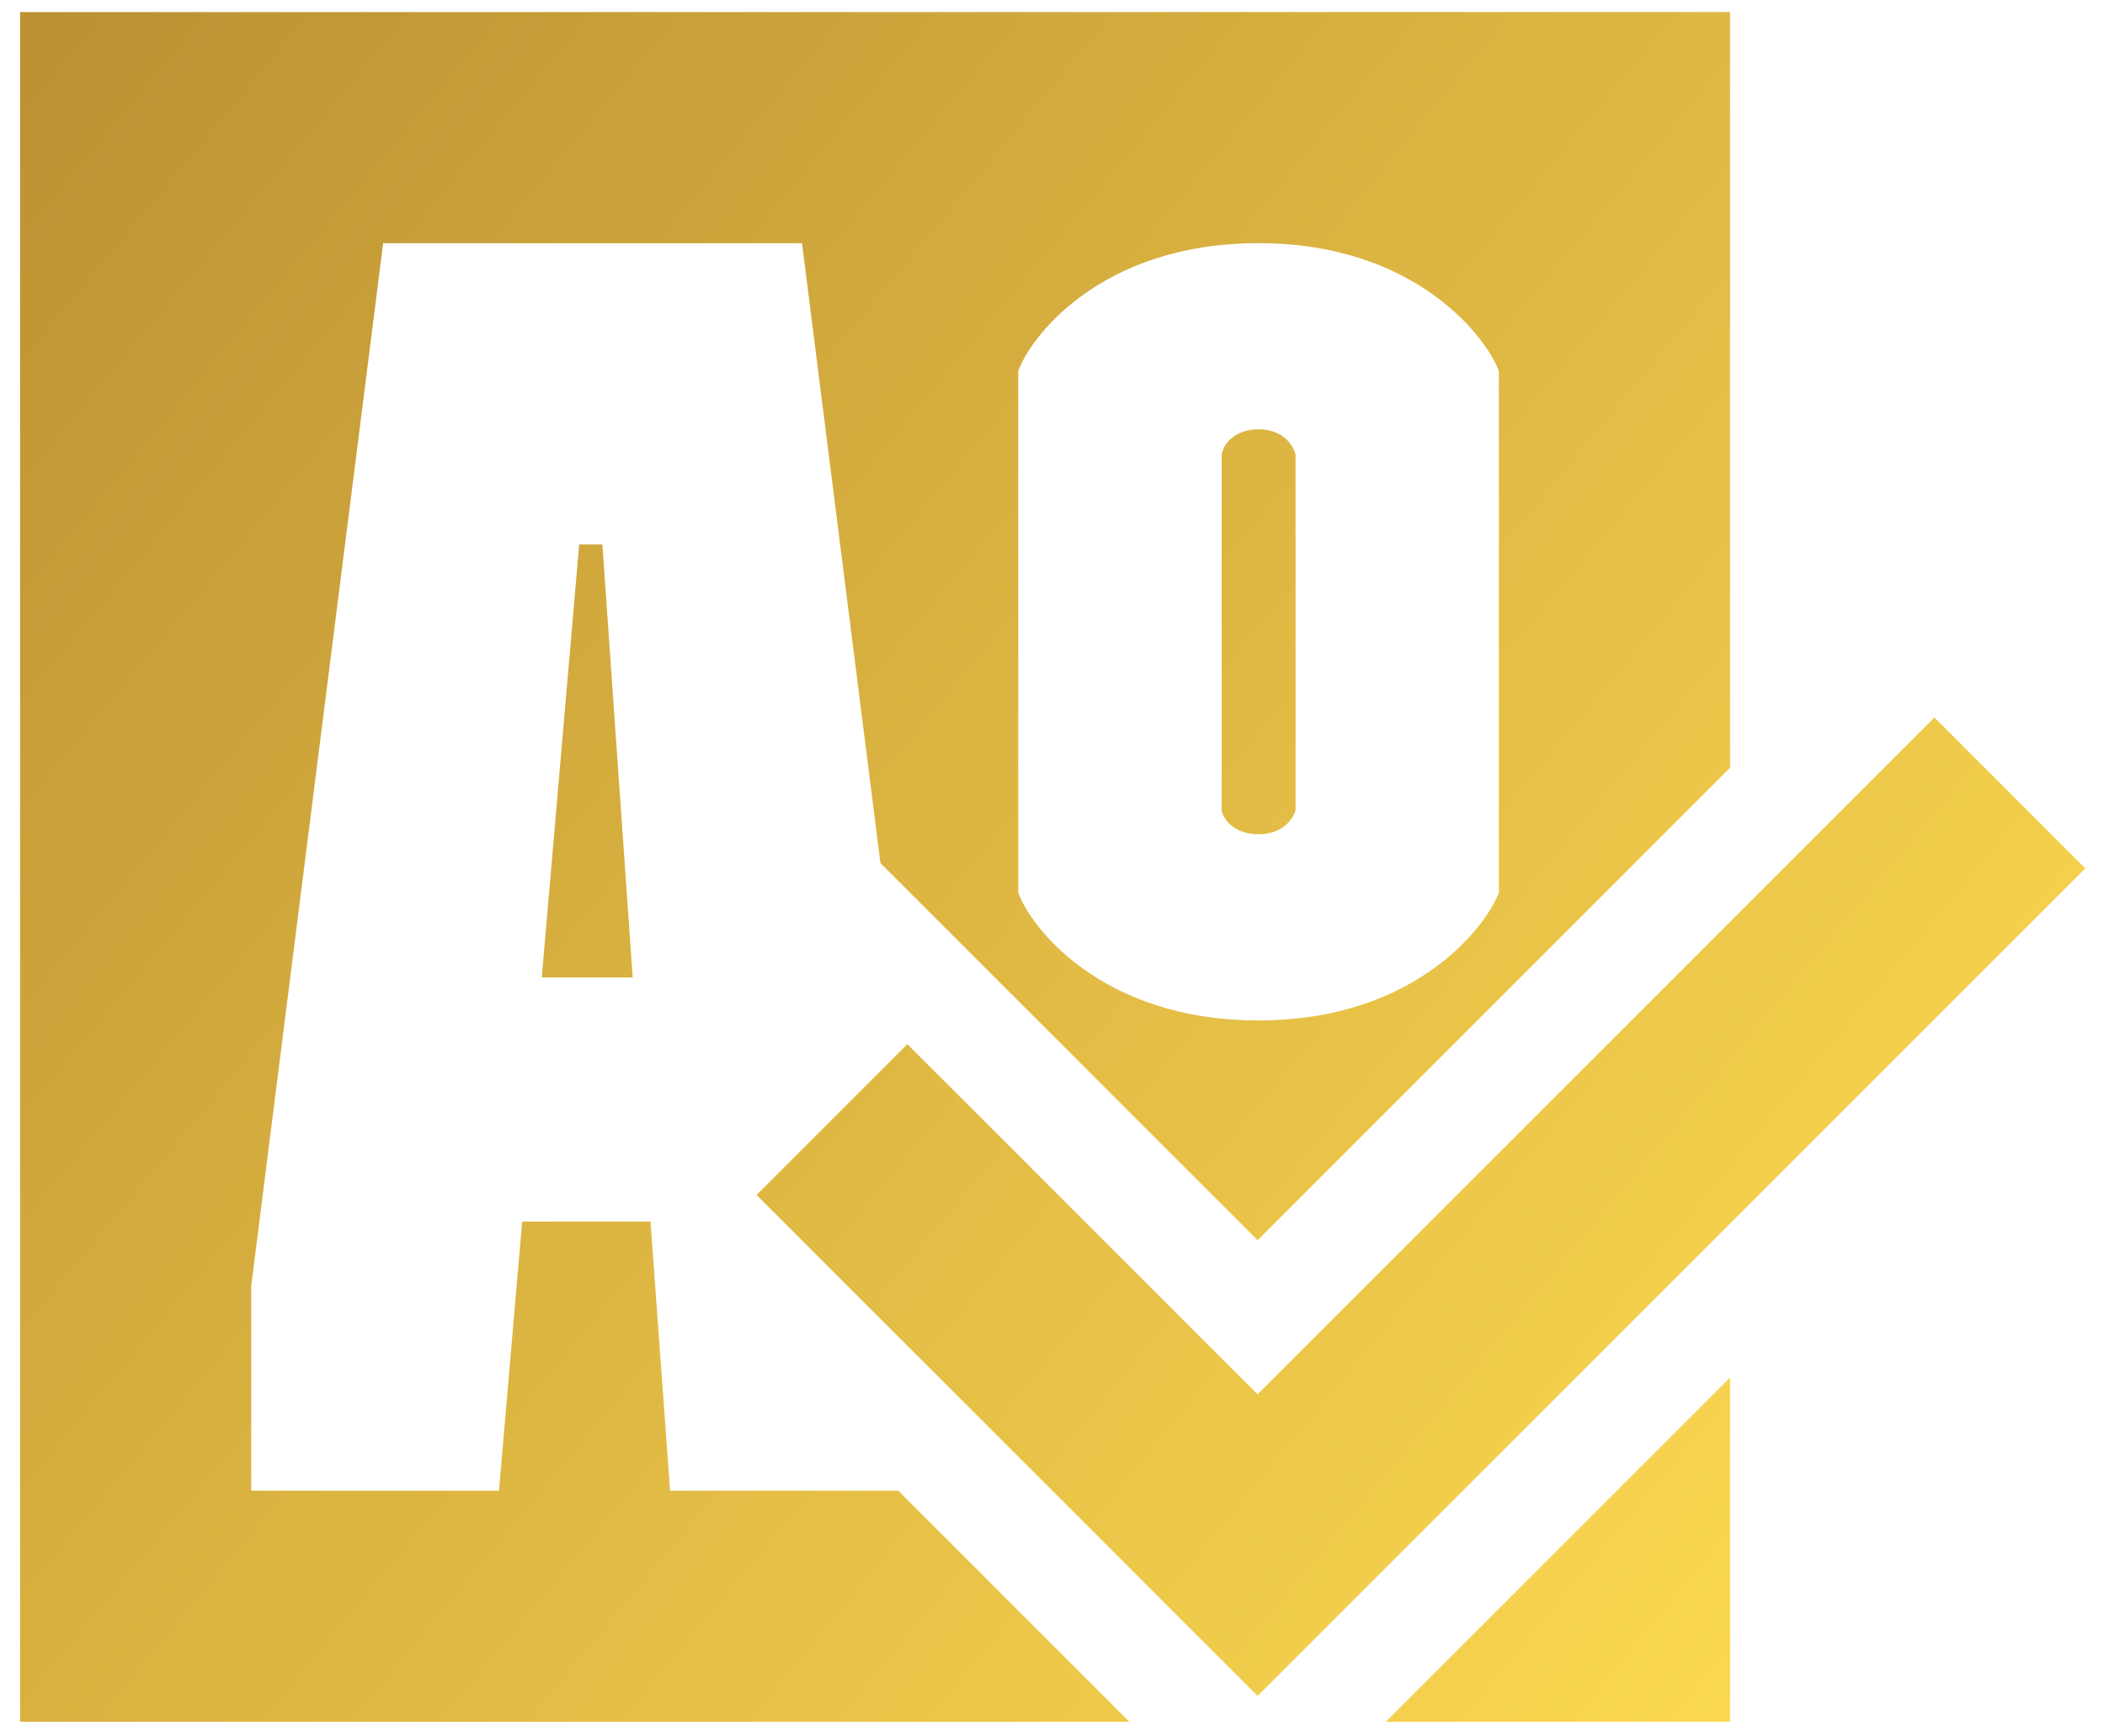 <?xml version="1.0" encoding="UTF-8"?>
<!-- Generator: Adobe Illustrator 24.0.2, SVG Export Plug-In . SVG Version: 6.00 Build 0)  -->
<svg xmlns="http://www.w3.org/2000/svg" xmlns:xlink="http://www.w3.org/1999/xlink" version="1.1" id="Layer_1" x="0px" y="0px" viewBox="0 0 800 660" style="enable-background:new 0 0 800 660;" xml:space="preserve">
<style type="text/css">
	.st0{fill:url(#SVGID_1_);}
	.st1{fill:url(#SVGID_2_);}
	.st2{fill:url(#SVGID_3_);}
	.st3{fill:url(#SVGID_4_);}
	.st4{fill:url(#SVGID_5_);}
</style>
<g>
	<linearGradient id="SVGID_1_" gradientUnits="userSpaceOnUse" x1="-209.054" y1="-64.325" x2="657.768" y2="654.261">
		<stop offset="0" style="stop-color:#AD802C"></stop>
		<stop offset="1" style="stop-color:#FBD850"></stop>
	</linearGradient>
	<polygon class="st0" points="220.12,206.91 205.9,371.52 240.45,371.52 228.93,206.91  "></polygon>
	<g>
		<g>
			<linearGradient id="SVGID_2_" gradientUnits="userSpaceOnUse" x1="-133.802" y1="-155.1" x2="733.019" y2="563.487">
				<stop offset="0" style="stop-color:#AD802C"></stop>
				<stop offset="1" style="stop-color:#FBD850"></stop>
			</linearGradient>
			<polygon class="st1" points="477.95,644.6 287.53,454.19 344.85,396.87 477.95,529.96 735.19,272.72 792.51,330.04    "></polygon>
		</g>
	</g>
	<g>
		<linearGradient id="SVGID_3_" gradientUnits="userSpaceOnUse" x1="-78.733" y1="-221.529" x2="788.089" y2="497.057">
			<stop offset="0" style="stop-color:#AD802C"></stop>
			<stop offset="1" style="stop-color:#FBD850"></stop>
		</linearGradient>
		<path class="st2" d="M478.33,317.1c8.03,0,12.55-4.52,14.05-9.03V172.72c-1.5-5.02-6.02-9.54-14.05-9.54s-13.05,4.52-14.05,9.54    v135.35C465.28,312.59,470.3,317.1,478.33,317.1z"></path>
		<linearGradient id="SVGID_4_" gradientUnits="userSpaceOnUse" x1="-203.757" y1="-70.715" x2="663.065" y2="647.872">
			<stop offset="0" style="stop-color:#AD802C"></stop>
			<stop offset="1" style="stop-color:#FBD850"></stop>
		</linearGradient>
		<polygon class="st3" points="526.67,654.45 657.5,654.45 657.5,523.61   "></polygon>
		<linearGradient id="SVGID_5_" gradientUnits="userSpaceOnUse" x1="-181.952" y1="-97.018" x2="684.87" y2="621.569">
			<stop offset="0" style="stop-color:#AD802C"></stop>
			<stop offset="1" style="stop-color:#FBD850"></stop>
		</linearGradient>
		<path class="st4" d="M341.4,566.61h-86.73l-7.45-102.29h-48.77l-8.81,102.29H95.48v-77.9l50.13-396.28H304.8l29.81,235.63    l49.37,49.37l93.97,93.97L657.5,291.85V4.59H7.64v649.86h421.59L341.4,566.61z M386.99,141.1c4.01-12.04,30.61-48.68,91.33-48.68    s87.32,37.14,91.33,48.68v198.08c-4.01,11.54-30.61,48.68-91.33,48.68s-87.32-36.63-91.33-48.68V141.1z"></path>
	</g>
</g>
</svg>
